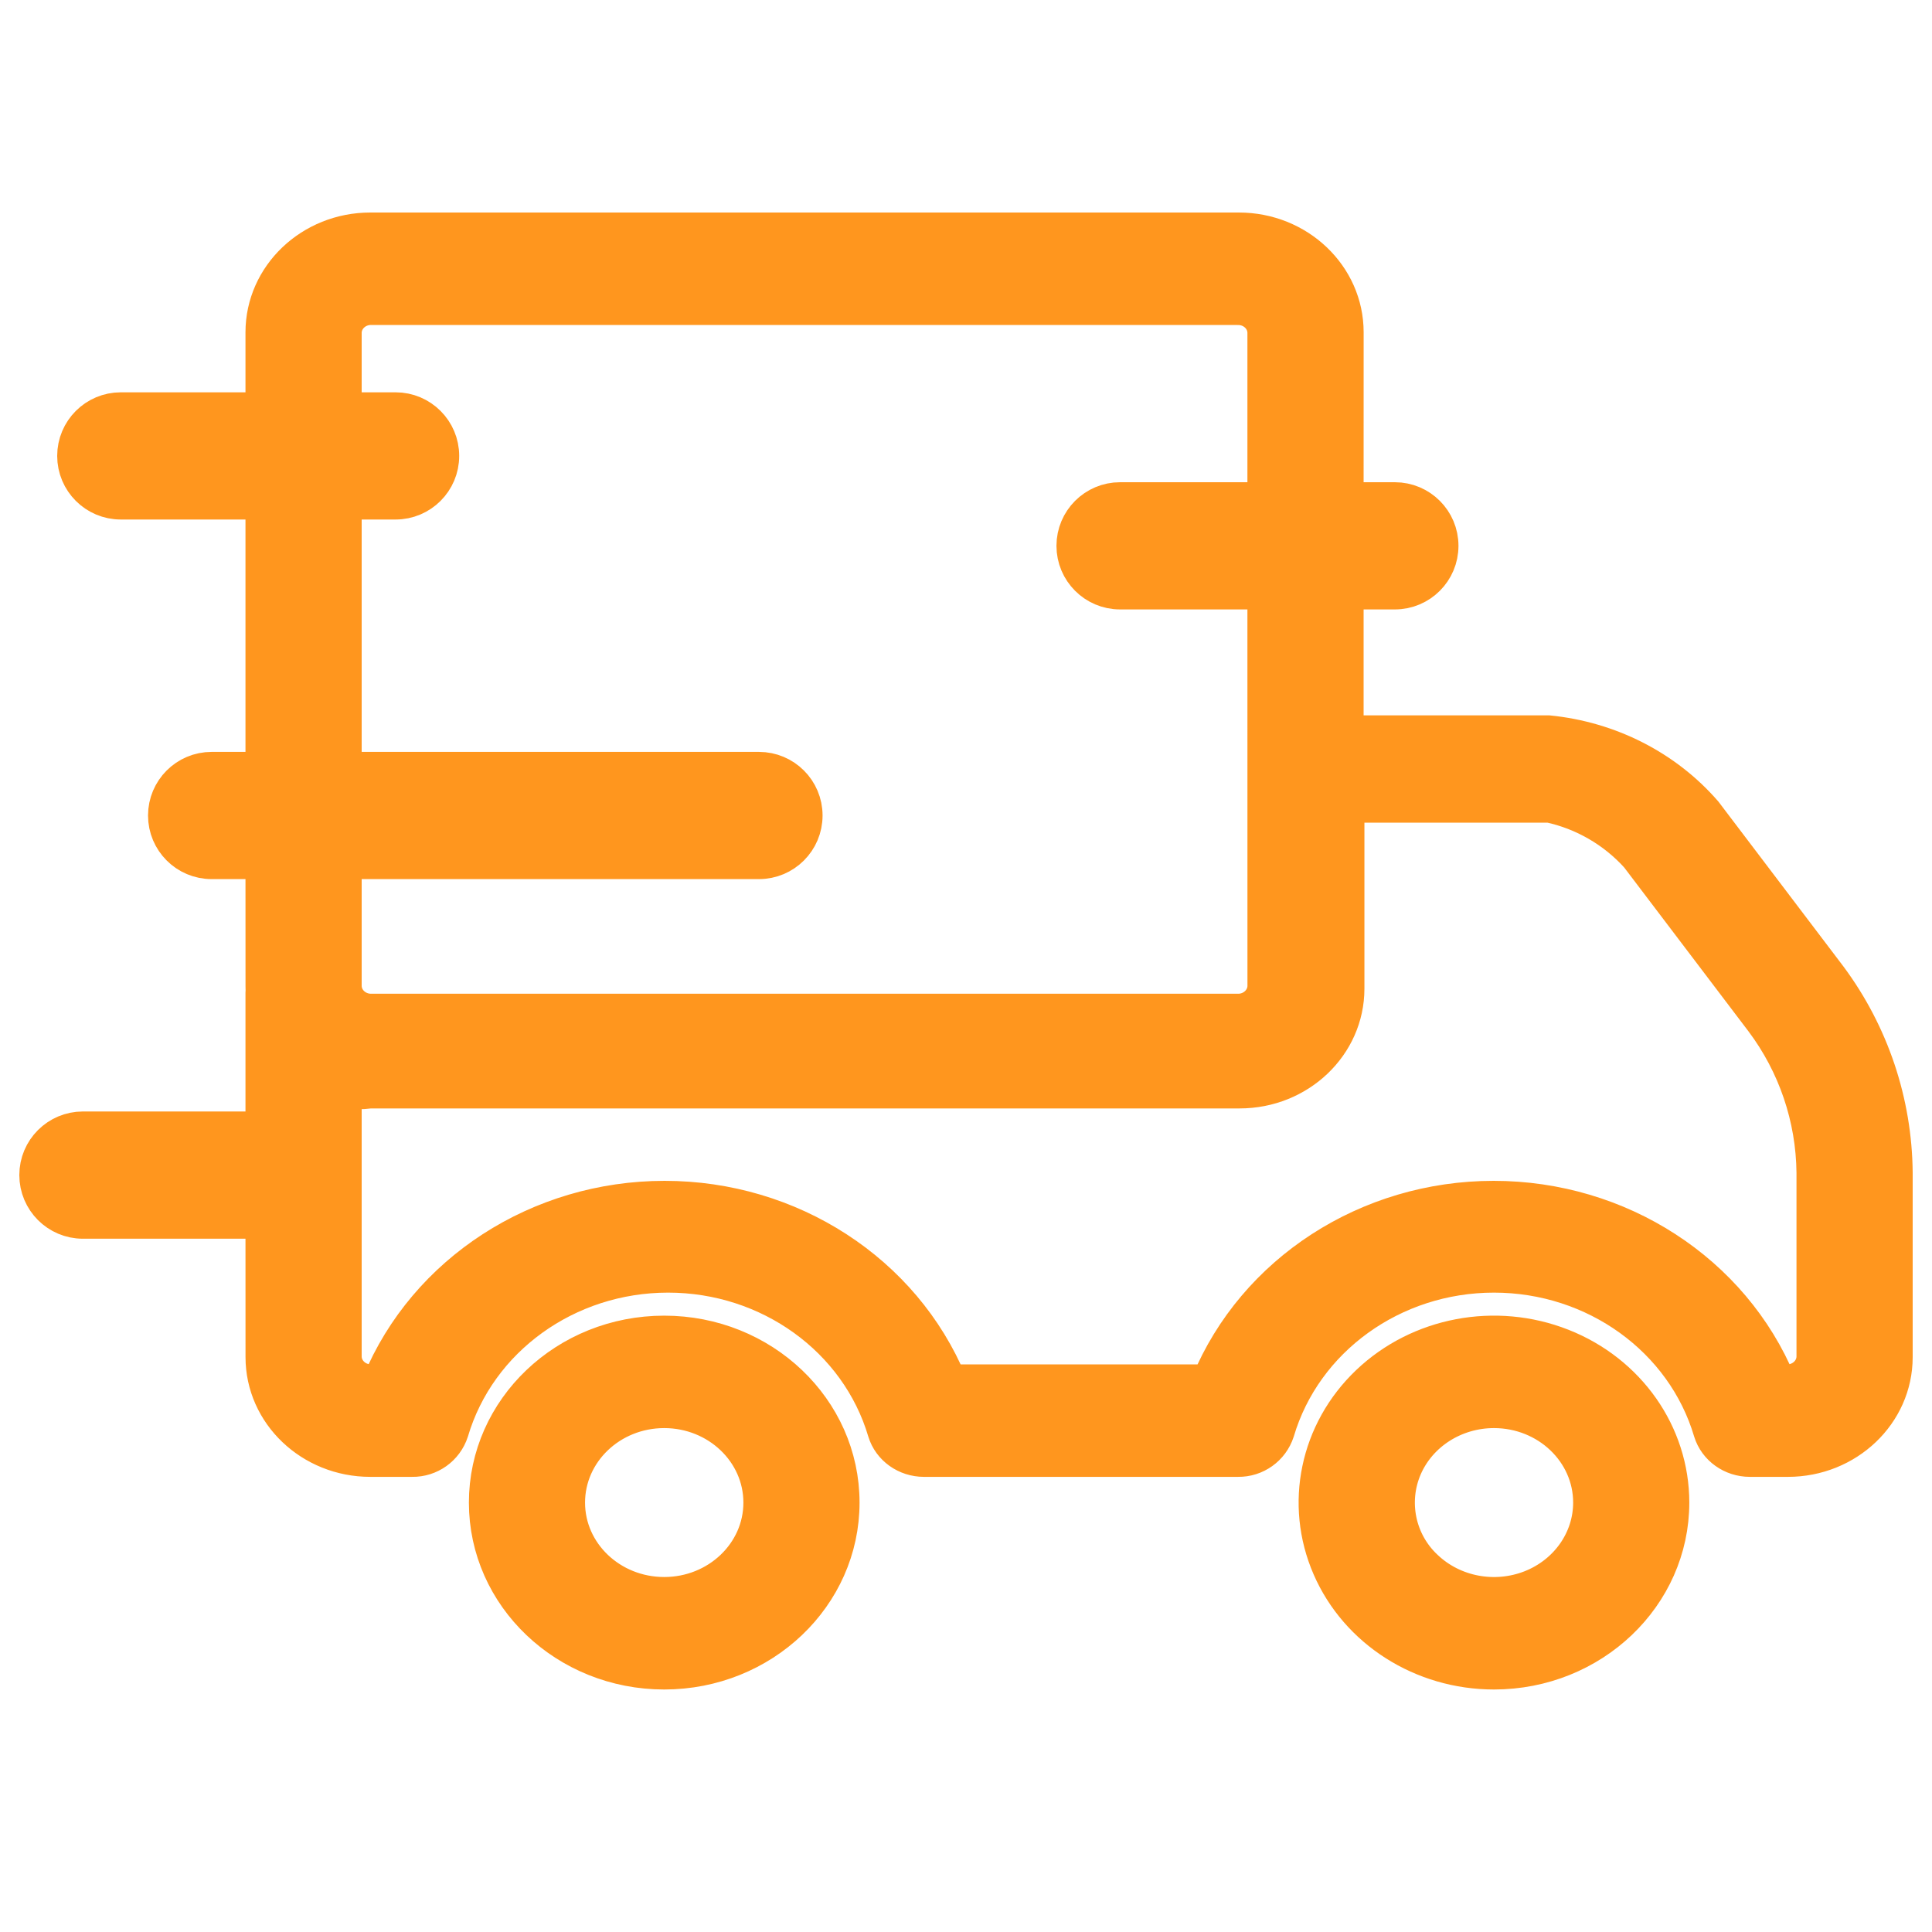 <?xml version="1.0" encoding="UTF-8"?>
<svg width="50px" height="50px" viewBox="0 0 50 50" version="1.1" xmlns="http://www.w3.org/2000/svg" xmlns:xlink="http://www.w3.org/1999/xlink">
    <title>0123C929-49CD-4868-BAB3-990287A42D8C@1x</title>
    <g id="Extra-extra-Large-(xxl)-&gt;=-1400px-Copy" stroke="none" stroke-width="1" fill="none" fill-rule="evenodd">
        <g id="Icons-Carousel" transform="translate(-169, -63)">
            <g id="icon-entrega-rapida" transform="translate(169, 63)">
                <rect id="Rectangle-Copy" x="0" y="0" width="50" height="50"></rect>
                <g id="entrega" transform="translate(1, 6)" fill="#FF961E" fill-rule="nonzero" stroke="#FF961E">
                    <path d="M16.19,28.549 C18.705,28.549 20.745,30.491 20.745,32.887 C20.745,35.282 18.705,37.224 16.19,37.224 C13.673,37.224 11.635,35.282 11.635,32.887 C11.635,30.491 13.673,28.549 16.19,28.549 L16.19,28.549 Z M39.408,28.879 C41.11,29.55 42.219,31.132 42.219,32.886 C42.219,35.282 40.18,37.224 37.664,37.224 C35.822,37.224 34.16,36.168 33.455,34.546 C32.75,32.926 33.14,31.06 34.442,29.82 C35.745,28.579 37.704,28.207 39.408,28.879 L39.408,28.879 Z M16.19,30.459 C14.782,30.459 13.641,31.547 13.641,32.887 C13.641,34.227 14.782,35.313 16.19,35.313 C17.597,35.313 18.739,34.227 18.739,32.887 C18.739,31.547 17.597,30.459 16.19,30.459 Z M37.664,30.459 C36.633,30.459 35.704,31.051 35.309,31.958 C34.916,32.868 35.137,33.927 35.862,34.603 C36.591,35.297 37.687,35.504 38.64,35.129 C39.592,34.753 40.213,33.868 40.213,32.886 C40.213,31.547 39.072,30.459 37.664,30.459 L37.664,30.459 Z M31.062,0 C32.568,0 33.791,1.164 33.791,2.599 L33.79,6.98 L35.099,6.98 C35.732,6.98 36.245,7.493 36.245,8.126 C36.245,8.759 35.732,9.272 35.099,9.272 L33.79,9.272 L33.79,13.013 L39.069,13.013 C40.636,13.169 42.077,13.902 43.082,15.058 L46.314,19.32 C47.392,20.775 47.983,22.534 48,24.345 L48,29.122 C48,30.557 46.778,31.721 45.271,31.721 L44.287,31.721 C43.841,31.721 43.449,31.441 43.323,31.033 C42.608,28.621 40.296,26.953 37.664,26.953 C35.031,26.953 32.719,28.621 32.004,31.033 C31.868,31.449 31.478,31.727 31.041,31.721 L22.913,31.721 C22.467,31.721 22.074,31.441 21.95,31.033 C21.235,28.621 18.923,26.953 16.29,26.953 C13.656,26.953 11.345,28.621 10.631,31.033 C10.495,31.449 10.104,31.728 9.667,31.721 L8.583,31.721 C7.076,31.721 5.854,30.557 5.854,29.122 L5.853,25.558 L1.146,25.558 C0.513,25.558 0,25.044 0,24.411 C0,23.778 0.513,23.265 1.146,23.265 L5.853,23.265 L5.853,19.702 L5.856,19.645 C5.854,19.606 5.854,19.568 5.854,19.529 L5.853,16.251 L4.477,16.251 C3.844,16.251 3.331,15.738 3.331,15.105 C3.331,14.472 3.844,13.959 4.477,13.959 L5.853,13.959 L5.853,6.945 L2.126,6.945 C1.493,6.945 0.98,6.432 0.98,5.799 C0.98,5.166 1.493,4.653 2.126,4.653 L5.853,4.653 L5.853,2.599 C5.854,1.164 7.077,0 8.584,0 L31.062,0 Z M39.109,14.791 L33.811,14.791 L33.811,19.587 C33.811,21.022 32.589,22.186 31.081,22.186 L8.583,22.186 C8.343,22.216 8.1,22.216 7.86,22.186 L7.86,29.122 C7.871,29.497 8.188,29.8 8.583,29.81 L8.864,29.81 C10.054,26.944 12.962,25.06 16.2,25.06 C19.437,25.06 22.345,26.944 23.535,29.811 L30.318,29.811 C31.509,26.944 34.417,25.06 37.655,25.06 C40.891,25.06 43.8,26.944 44.99,29.811 L45.271,29.811 C45.665,29.8 45.982,29.497 45.993,29.122 L45.993,24.345 C45.978,22.917 45.507,21.531 44.649,20.389 L41.417,16.128 C40.807,15.452 39.999,14.984 39.109,14.791 L39.109,14.791 Z M31.061,1.91 L8.583,1.91 C8.188,1.92 7.871,2.222 7.86,2.598 L7.86,4.653 L9.238,4.653 C9.871,4.653 10.384,5.166 10.384,5.799 C10.384,6.432 9.871,6.945 9.238,6.945 L7.86,6.945 L7.86,13.959 L18.642,13.959 C19.275,13.959 19.788,14.472 19.788,15.105 C19.788,15.738 19.275,16.251 18.642,16.251 L7.86,16.251 L7.86,19.529 C7.871,19.905 8.188,20.207 8.583,20.218 L31.061,20.218 C31.456,20.208 31.773,19.904 31.784,19.529 L31.783,9.272 L27.987,9.272 C27.354,9.272 26.841,8.759 26.841,8.126 C26.841,7.493 27.354,6.98 27.987,6.98 L31.783,6.98 L31.783,2.599 C31.773,2.223 31.456,1.921 31.061,1.911 L31.061,1.91 Z" id="Shape"></path>
                </g>
            </g>
        </g>
    </g>
</svg>